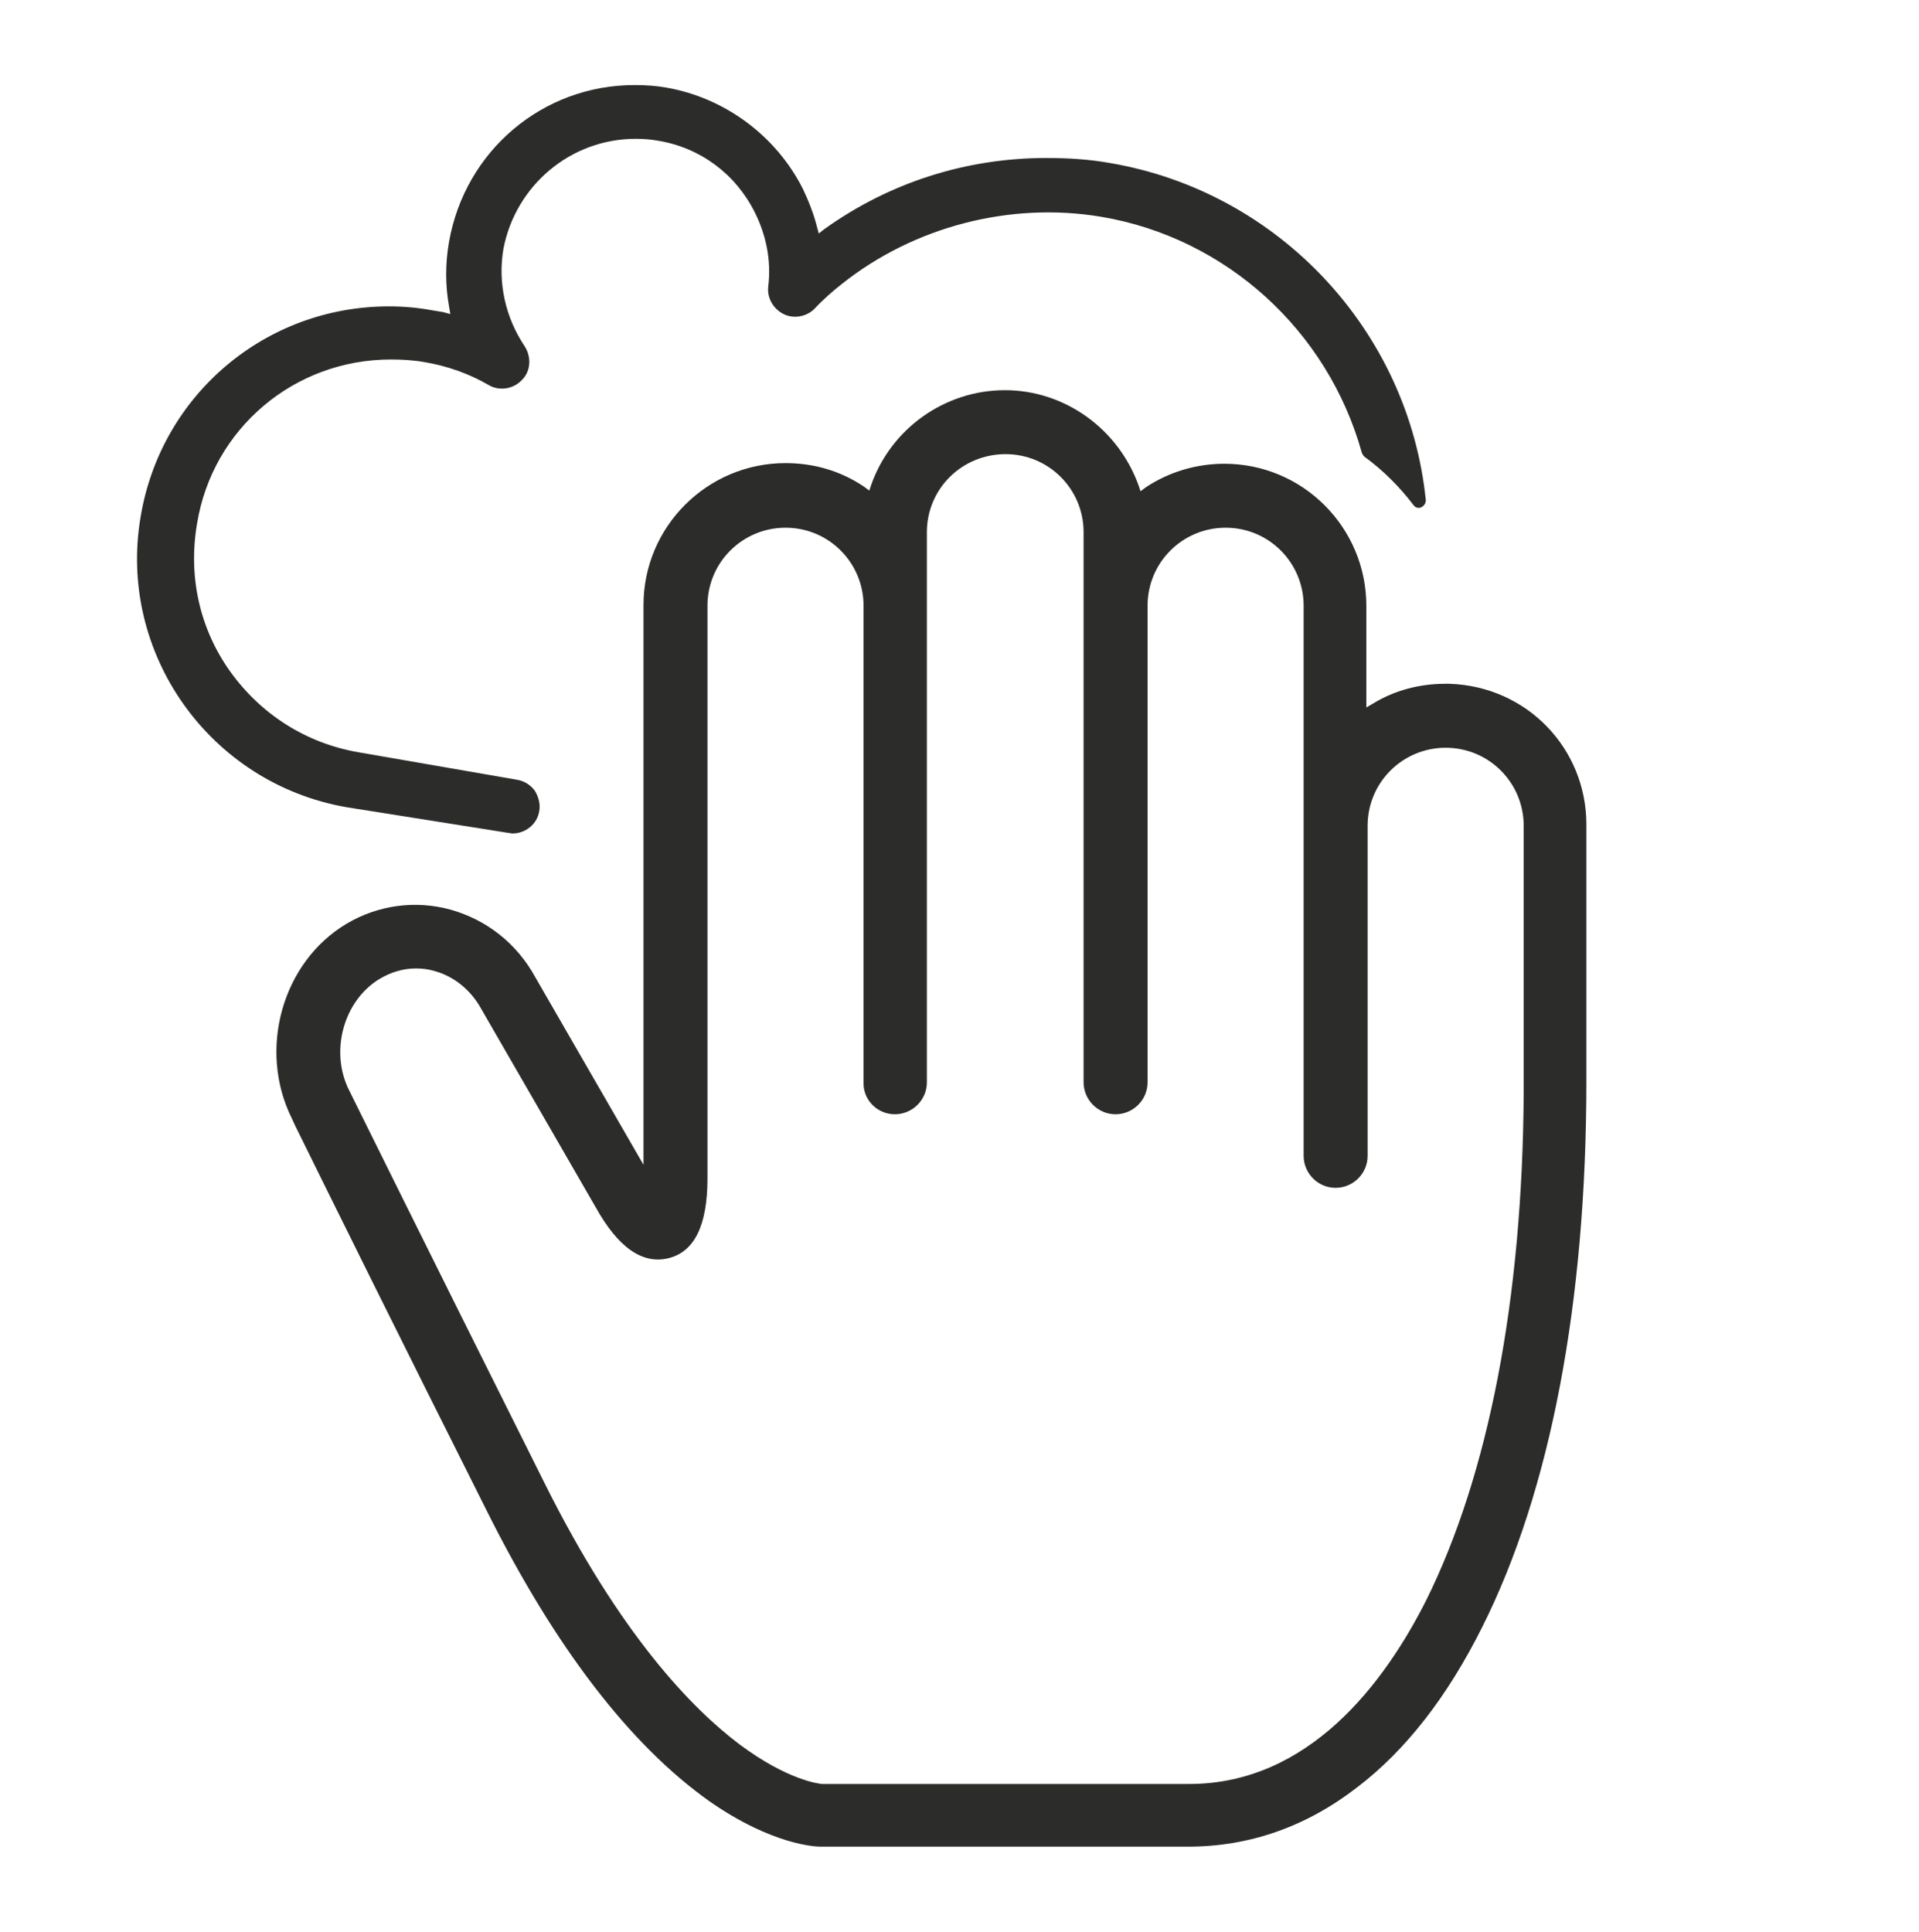 <?xml version="1.0" encoding="utf-8"?>
<!-- Generator: Adobe Illustrator 27.0.0, SVG Export Plug-In . SVG Version: 6.00 Build 0)  -->
<svg version="1.1" id="Layer_1" xmlns="http://www.w3.org/2000/svg" xmlns:xlink="http://www.w3.org/1999/xlink" x="0px" y="0px"
	 viewBox="0 0 300 302" style="enable-background:new 0 0 300 302;" xml:space="preserve">
<style type="text/css">
	.st0{fill:#2C2C2A;}
</style>
<g>
	<path class="st0" d="M79.4,130.2c0.2,0,0.5,0.1,0.7,0.1c2.1,0,3.9-1.5,4.2-3.5c0.2-1.1-0.1-2.2-0.7-3.2c-0.7-0.9-1.6-1.5-2.8-1.7
		l-24.8-4.3c-8.1-1.4-15.2-5.9-20-12.6c-4.8-6.7-6.6-14.9-5.2-23.1C33.2,67,46,56.2,61.1,56.2c1.7,0,3.5,0.1,5.2,0.4
		c3.6,0.6,7,1.8,10.1,3.6c1.7,1,3.9,0.6,5.2-0.8c1.4-1.4,1.5-3.6,0.4-5.3c-3-4.5-4.2-9.9-3.3-15.2C80.6,29,89.2,21.7,99.4,21.7
		c1.2,0,2.4,0.1,3.5,0.3c6.6,1.1,12.1,5.2,15.1,11.2c1.8,3.6,2.6,7.6,2.1,11.6c-0.2,1.8,0.8,3.5,2.4,4.3c1.6,0.8,3.6,0.4,4.8-0.8
		c1.4-1.5,2.9-2.8,4.3-3.9c11.3-9,26.4-12.9,40.6-10.5c19.5,3.3,35.4,17.8,40.7,36.9c0.1,0.2,0.2,0.4,0.4,0.6
		c2.9,2.1,5.5,4.7,7.7,7.6c0.3,0.4,0.8,0.5,1.2,0.3c0.4-0.2,0.7-0.6,0.7-1.1c-2.7-26.5-23-48.2-49.3-52.7c-3.3-0.6-6.7-0.8-10-0.8
		c-12.5,0-24.5,3.8-34.7,11.1l-0.9,0.7l-0.3-1.1c-0.5-2-1.3-4-2.2-5.9c-4.2-8.3-12.2-14.2-21.3-15.8c-1.7-0.3-3.3-0.4-5-0.4
		c-14.4,0-26.5,10.3-29,24.5c-0.6,3.4-0.6,6.8,0,10.1l0.2,1.2l-1.1-0.3c-0.6-0.1-1.2-0.2-1.8-0.3c-2.2-0.4-4.4-0.6-6.7-0.6
		c-19.3,0-35.6,13.8-38.8,32.8c-3.7,21.4,10.8,41.8,32.2,45.5L79.4,130.2z"/>
	<path class="st0" d="M226.6,106.9h-0.7c-3.9,0-7.8,1-11.1,3l-1.2,0.7V94.7c0-12.2-9.9-22.2-22.2-22.2c-4.4,0-8.7,1.3-12.3,3.7
		l-0.8,0.6l-0.3-0.9C174.8,67,166.4,61,157.1,61c-9.4,0-17.8,6-20.9,14.8l-0.3,0.9l-0.8-0.6c-3.7-2.5-7.9-3.7-12.3-3.7
		c-12.2,0-22.2,9.9-22.2,22.2v87.5l-16.9-29.3c-2.9-5.3-7.6-9-13.3-10.6c-5.5-1.5-11.3-0.7-16.2,2.2c-10.1,6-13.9,19.7-8.6,30.4
		l0.6,1.3c6.8,13.8,16.8,34,29.9,60.1c10.7,21.4,22.4,36.6,34.8,45.4c9.9,6.9,16.7,7.1,17.4,7.1h57.4c9.6,0,18.5-3.1,26.5-9.3
		c7.6-5.8,14.1-14.2,19.5-25c10.7-21.3,16.3-50.8,16.3-85.4v-40.1C248,117,238.7,107.3,226.6,106.9z M139.9,174.2c2.7,0,5-2.2,5-5
		v-86c0-6.8,5.5-12.2,12.3-12.2c6.8,0,12.2,5.5,12.2,12.2v86c0,2.7,2.2,5,5,5c2.7,0,5-2.2,5-5V94.7c0-6.8,5.5-12.2,12.2-12.2
		c6.8,0,12.2,5.5,12.2,12.2v86c0,2.7,2.2,5,5,5c2.7,0,5-2.2,5-5v-51.6c0-6.8,5.5-12.2,12.2-12.2c6.8,0,12.2,5.5,12.2,12.2v40.1
		l0,1.8c-0.2,32.2-5.5,59.5-15.2,79.1c-6.6,13.1-18.4,28.8-37.1,28.8l-57.3,0c-0.5,0-5.5-0.6-13-6.2c-7.3-5.5-18.6-17-30.5-40.9
		c-20.4-40.8-28.4-57.1-30.4-61.1c0,0-0.1-0.2-0.1-0.2c-3.1-6.1-0.9-14.1,4.8-17.5c1.7-1,3.6-1.6,5.6-1.6c1,0,1.9,0.1,2.9,0.4
		c3,0.8,5.6,2.9,7.2,5.7l18,31.2c3.5,6.3,7.3,9,11.4,8c4.1-1,6.1-5.2,6.1-12.5V94.7c0-6.8,5.5-12.2,12.2-12.2
		c6.8,0,12.2,5.5,12.2,12.2v74.5C134.9,171.9,137.1,174.2,139.9,174.2z"/>
</g>
</svg>
